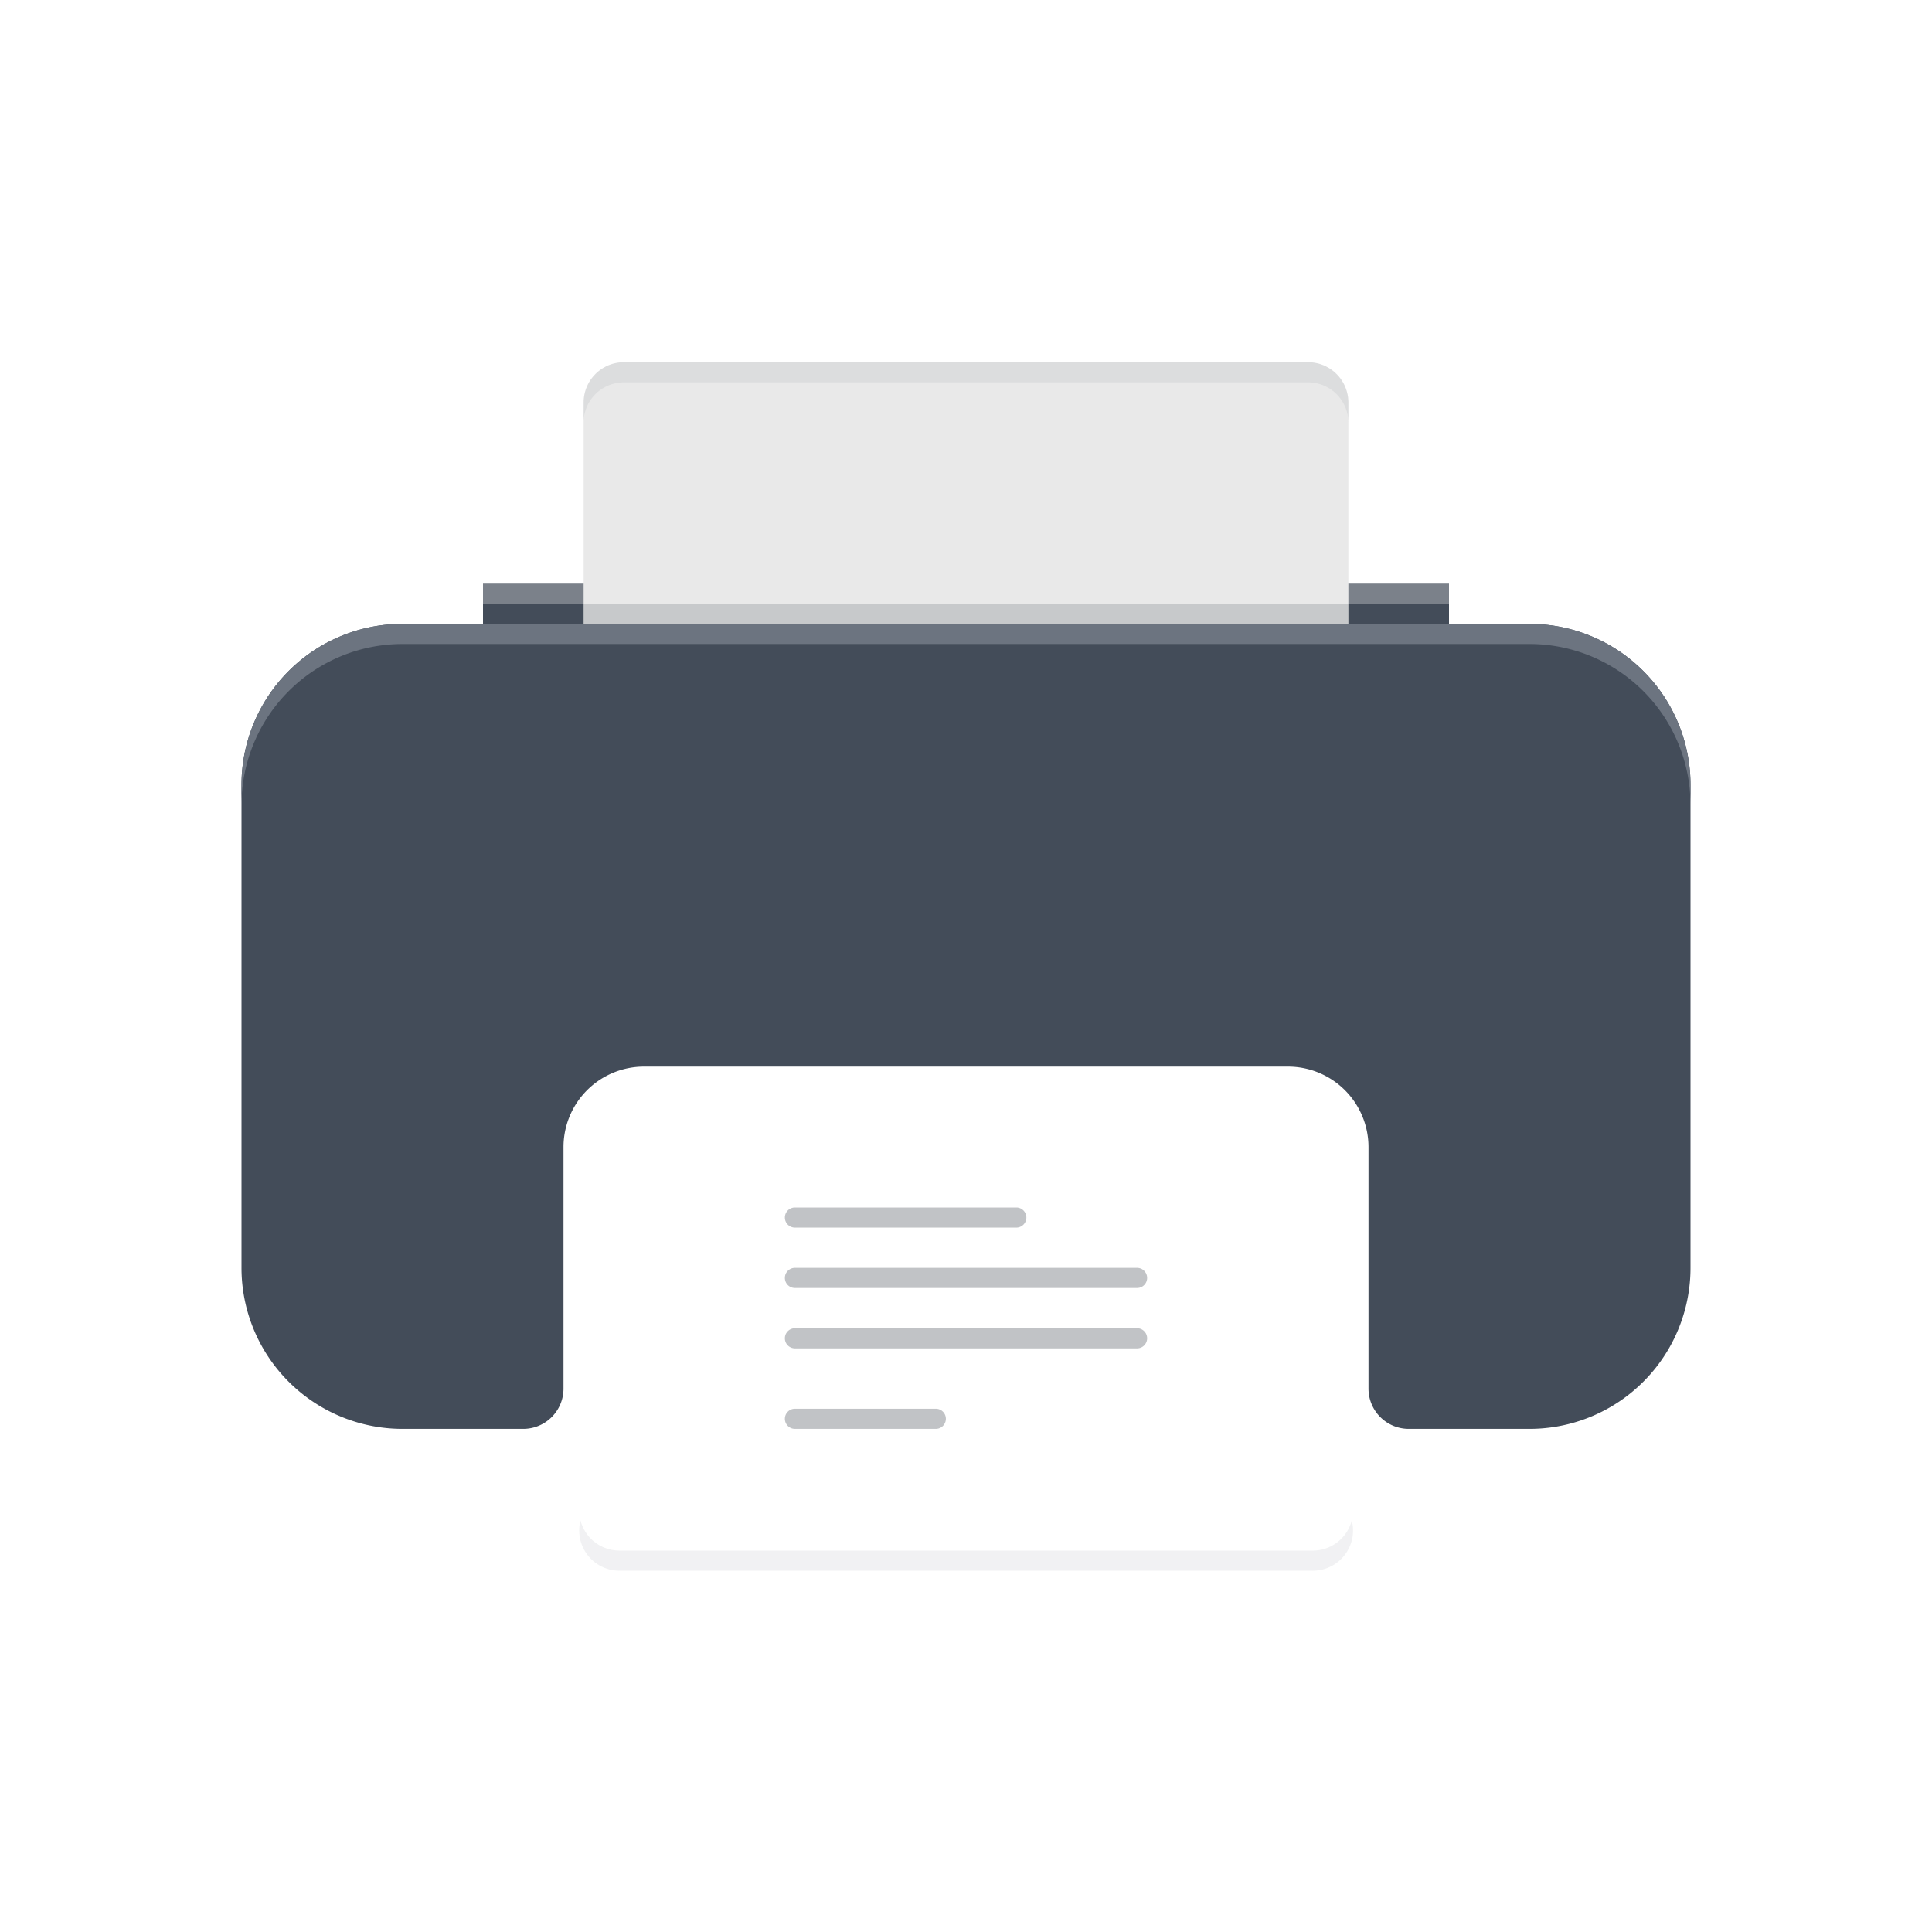 <svg xmlns="http://www.w3.org/2000/svg" fill="none" viewBox="0 0 96 96" class="acv-icon"><path fill="url(#4069a)" d="M37 37a2 2 0 0 1 2-2h18a2 2 0 0 1 2 2v10a2 2 0 0 1-2 2H39a2 2 0 0 1-2-2V37Z" opacity=".3"/><path fill="url(#4070b)" d="M38 37a1 1 0 0 1 1-1h18a1 1 0 0 1 1 1v10a1 1 0 0 1-1 1H39a1 1 0 0 1-1-1V37Z"/><path fill="url(#4071c)" d="M43 36h14.003c.552 0 .997.448.997 1v10a1 1 0 0 1-1 1h-8l-6-12Z" opacity=".15"/><path fill="url(#4072d)" d="M49 36h8.002c.553 0 .998.448.998 1v10a1 1 0 0 1-1 1h-2l-6-12Z" opacity=".25"/><path fill="#303640" d="M20 41a2 2 0 1 0 0-4 2 2 0 0 0 0 4ZM26 40.72c1.105 0 2-.832 2-1.86 0-1.027-.895-1.86-2-1.86s-2 .833-2 1.86c0 1.028.895 1.86 2 1.86Z"/><g opacity=".2"><path fill="url(#4075e)" d="M20 41c1.105 0 2-.833 2-1.86 0-1.028-.895-1.86-2-1.86s-2 .832-2 1.86c0 1.027.895 1.86 2 1.86Z"/><path fill="url(#4076f)" d="M26 41c1.105 0 2-.833 2-1.86 0-1.028-.895-1.86-2-1.86s-2 .832-2 1.86c0 1.027.895 1.86 2 1.86Z"/></g><circle cx="20" cy="39" r="1" fill="#EA3939"/><path fill="url(#4078g)" d="M24 28a2 2 0 0 1 2-2h44a2 2 0 0 1 2 2v3H24v-3Z"/><path fill="#434C59" d="M24 30h48v1H24z"/><path fill="#434C59" d="M24 29h48v1H24z" opacity=".7"/><path fill="#E9E9E9" d="M29 20a2 2 0 0 1 2-2h34a2 2 0 0 1 2 2v11H29V20Z"/><path fill="#6C7480" d="M31 18a2 2 0 0 0-2 2v1a2 2 0 0 1 2-2h34a2 2 0 0 1 2 2v-1a2 2 0 0 0-2-2H31Z" opacity=".1"/><path fill="#434C59" d="M29 30h38v1H29z" opacity=".2"/><path fill="url(#4084h)" d="M31.007 58a2 2 0 0 1 2-2h30a2 2 0 0 1 2 2v10.35c0 .43.069.858.205 1.266l1.917 5.752A2 2 0 0 1 65.232 78h-34.45a2 2 0 0 1-1.898-2.632l1.917-5.752c.136-.408.206-.835.206-1.265V58Z"/><g fill="#303640" opacity=".3"><path d="M39.5 60a.5.5 0 0 0 0 1h11a.5.5 0 0 0 0-1h-11ZM39.5 63a.5.5 0 0 0 0 1h17a.5.5 0 0 0 0-1h-17ZM39 66.5a.5.5 0 0 1 .5-.5h17a.5.5 0 0 1 0 1h-17a.5.5 0 0 1-.5-.5ZM39.5 70a.5.5 0 0 0 0 1h7a.5.5 0 0 0 0-1h-7Z"/></g><g fill="#6C7480" opacity=".1"><path d="M28.844 75.55a2 2 0 0 0 1.938 2.498h34.45a2 2 0 0 0 1.937-2.498 2 2 0 0 1-1.937 1.498h-34.45a2 2 0 0 1-1.938-1.498ZM65.007 67.411v-9.373 9.373Z"/></g><path fill="#303640" d="M78 39a3 3 0 1 1-6 0 3 3 0 0 1 6 0Z"/><path fill="url(#4090i)" fill-opacity=".2" d="M78 39.21c0 1.54-1.343 2.79-3 2.79s-3-1.25-3-2.79c0-1.542 1.343-2.791 3-2.791s3 1.249 3 2.79Z"/><path fill="#303640" d="M77 39a2 2 0 1 1-4 0 2 2 0 0 1 4 0Z"/><path fill="url(#4092j)" d="M76.25 39a1.25 1.25 0 1 1-2.5 0 1.25 1.25 0 0 1 2.5 0Z" opacity=".8"/><path fill="url(#4093k)" d="M25 51h46v20h-3.5a2.5 2.5 0 0 1-2.5-2.5V68H31v.5a2.5 2.5 0 0 1-2.5 2.5H25V51Z"/><path fill="#434C59" d="M20 31a8 8 0 0 0-8 8v24a8 8 0 0 0 8 8h6a2 2 0 0 0 2-2V57a4 4 0 0 1 4-4h32a4 4 0 0 1 4 4v12a2 2 0 0 0 2 2h6a8 8 0 0 0 8-8V39a8 8 0 0 0-8-8H20Z"/><path fill="#6C7480" d="M12 39a8 8 0 0 1 8-8h56a8 8 0 0 1 8 8v1a8 8 0 0 0-8-8H20a8 8 0 0 0-8 8v-1Z"/><defs><linearGradient id="4097a" x1="48" x2="48" y1="35" y2="49" gradientUnits="userSpaceOnUse"><stop stop-color="#172133"/><stop offset="1" stop-color="#fff" stop-opacity=".5"/></linearGradient><linearGradient id="4100b" x1="37.375" x2="74.58" y1="39.836" y2="40.602" gradientUnits="userSpaceOnUse"><stop stop-color="#6C7480"/><stop offset="1" stop-color="#FAFCFF"/></linearGradient><linearGradient id="4103c" x1="56.333" x2="56.333" y1="36" y2="43" gradientUnits="userSpaceOnUse"><stop stop-color="#FAFCFF"/><stop offset="1" stop-color="#FAFCFF" stop-opacity="0"/></linearGradient><linearGradient id="4106d" x1="62.333" x2="62.333" y1="36" y2="46" gradientUnits="userSpaceOnUse"><stop stop-color="#FAFCFF"/><stop offset="1" stop-color="#FAFCFF" stop-opacity="0"/></linearGradient><linearGradient id="4109e" x1="26" x2="26" y1="37.279" y2="41" gradientUnits="userSpaceOnUse"><stop stop-color="#204880"/><stop offset="1" stop-color="#fff"/></linearGradient><linearGradient id="4112f" x1="26" x2="26" y1="37.279" y2="41" gradientUnits="userSpaceOnUse"><stop stop-color="#204880"/><stop offset="1" stop-color="#fff"/></linearGradient><linearGradient id="4115g" x1="48" x2="48" y1="26" y2="31" gradientUnits="userSpaceOnUse"><stop stop-color="#434C59"/><stop offset="1" stop-color="#6C7480"/></linearGradient><linearGradient id="4118h" x1="48.007" x2="48.007" y1="56" y2="78" gradientUnits="userSpaceOnUse"><stop stop-color="#fff"/><stop offset="1" stop-color="#E8E8E8"/></linearGradient><linearGradient id="4121i" x1="75" x2="75" y1="36.419" y2="42" gradientUnits="userSpaceOnUse"><stop stop-color="#204880"/><stop offset="1" stop-color="#fff"/></linearGradient><linearGradient id="4124j" x1="75" x2="75" y1="37.75" y2="40.25" gradientUnits="userSpaceOnUse"><stop stop-color="#6C7480"/><stop offset="1" stop-color="#E5EAF1" stop-opacity="0"/></linearGradient><linearGradient id="4127k" x1="48" x2="48" y1="55" y2="76.5" gradientUnits="userSpaceOnUse"><stop stop-color="#303640"/><stop offset="1" stop-color="#6C7480"/></linearGradient></defs></svg>